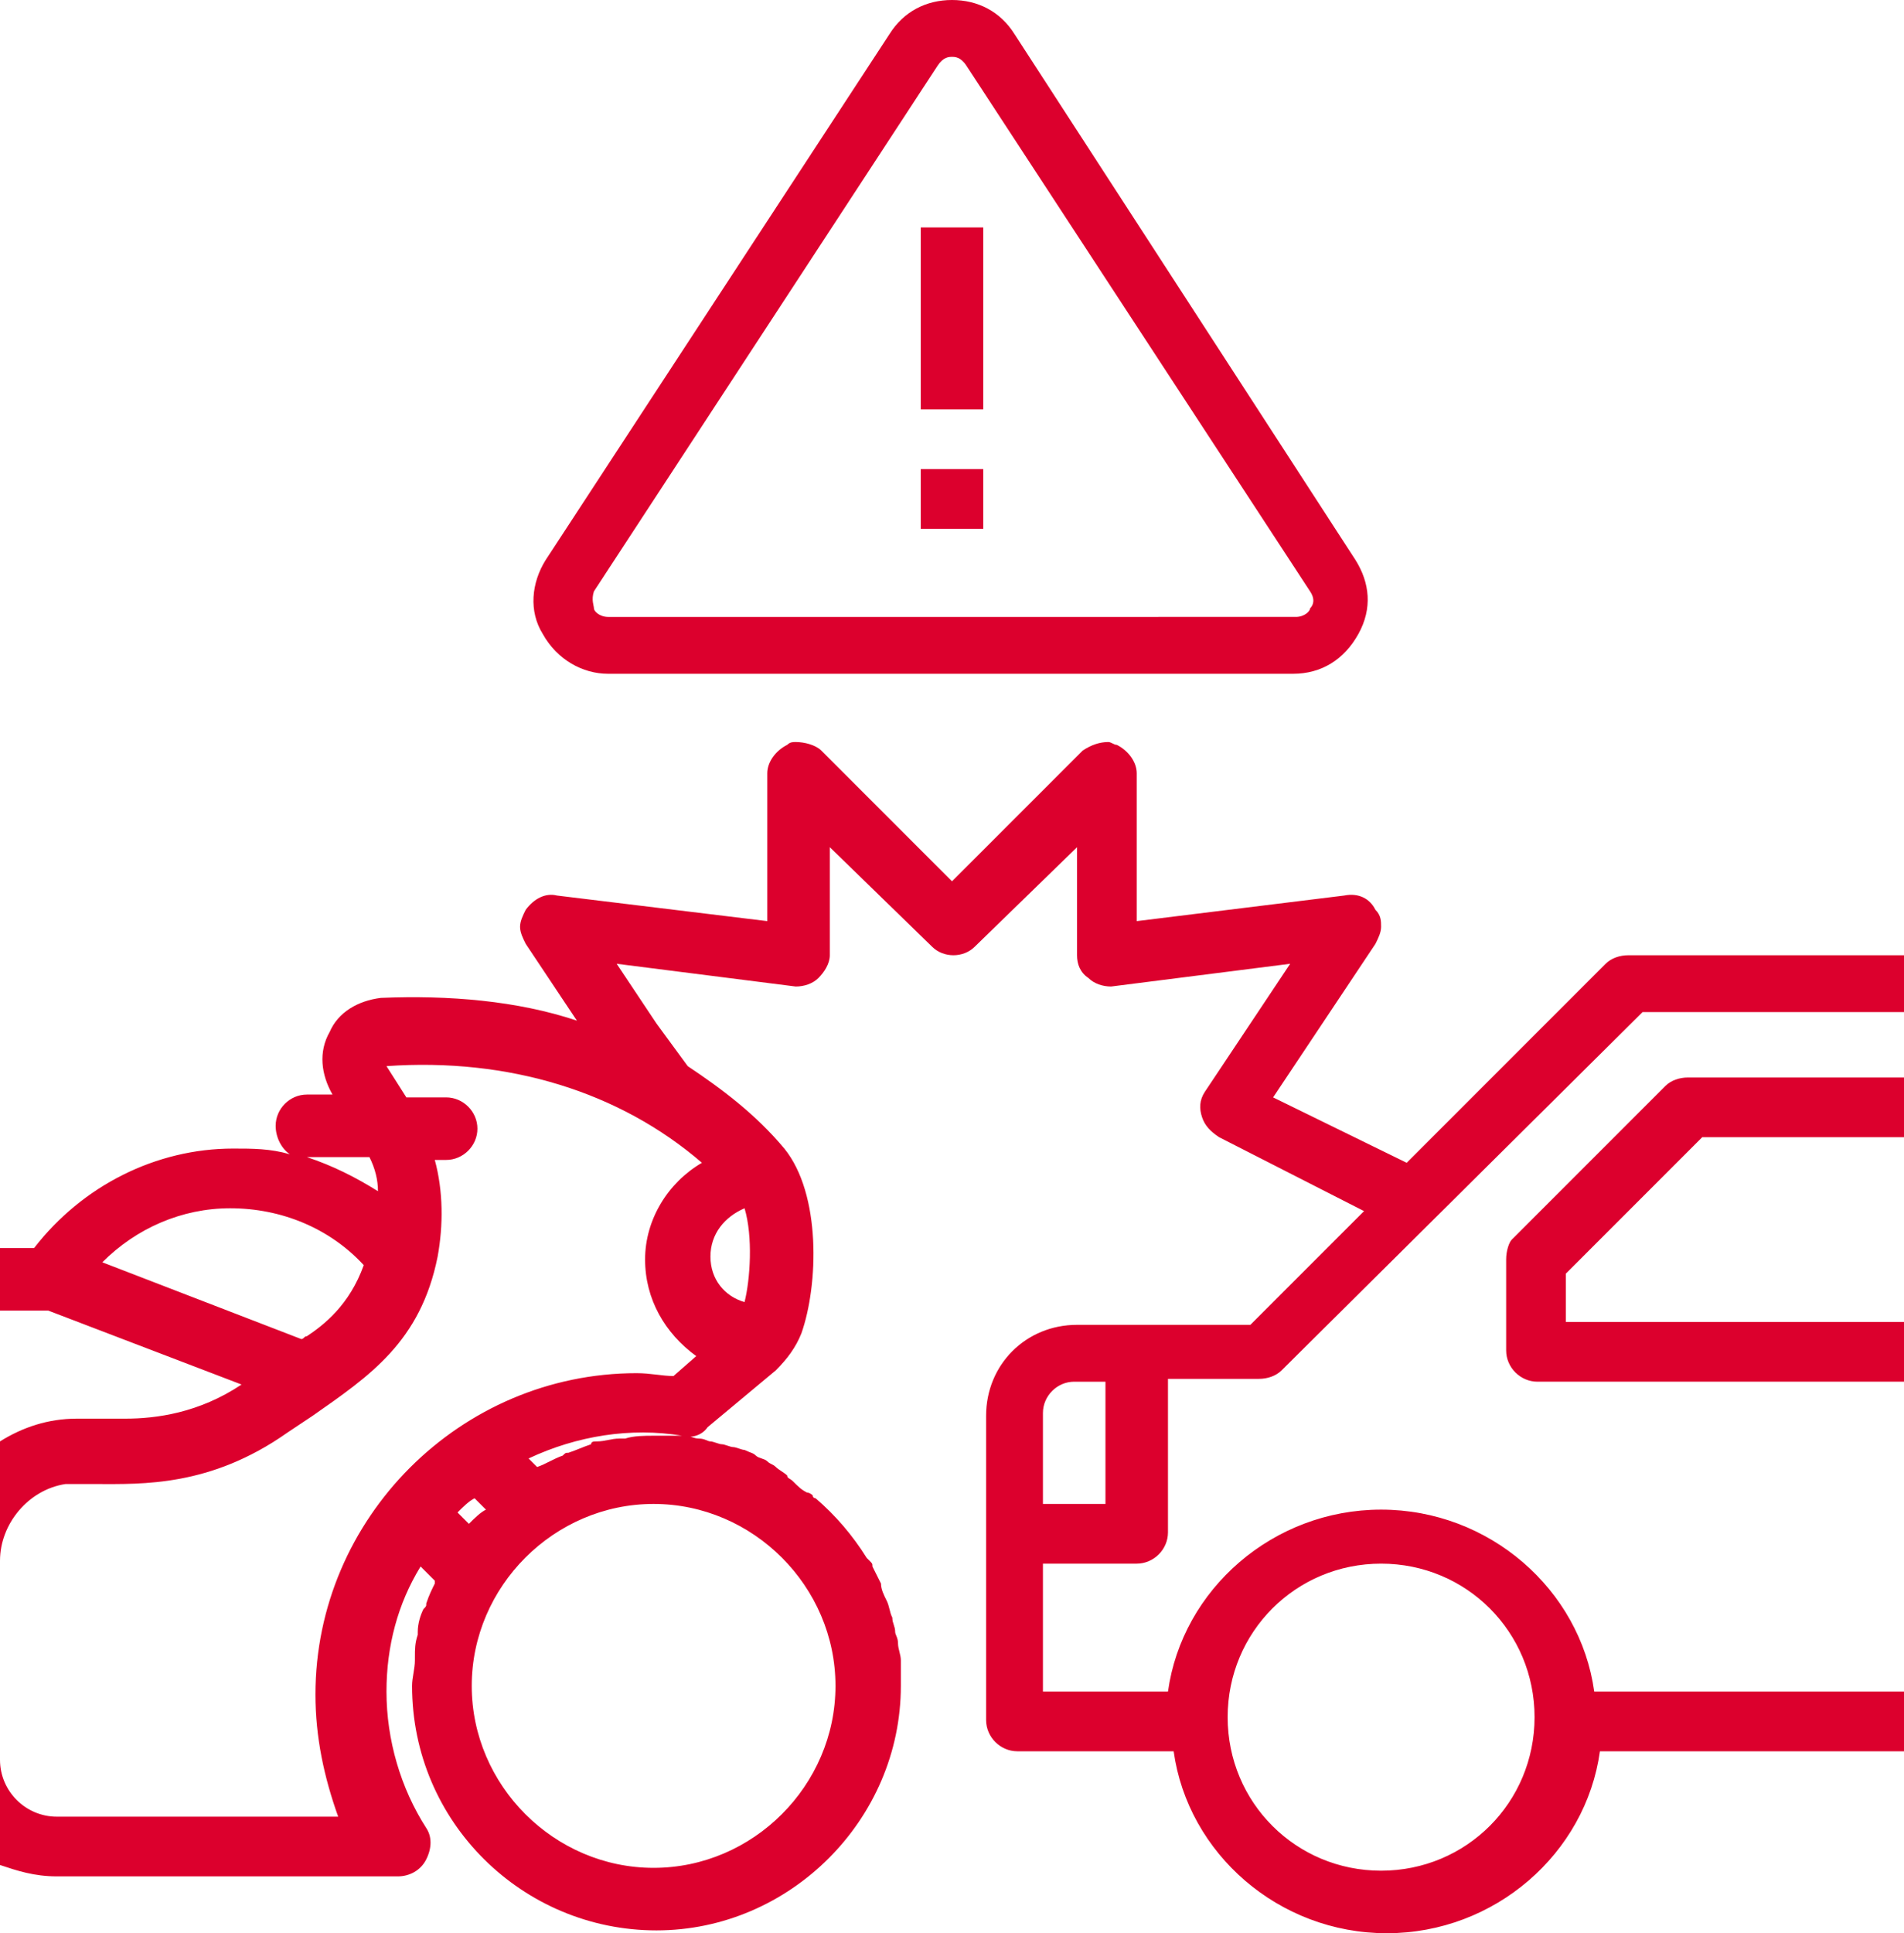 <svg xml:space="preserve" style="enable-background:new 0 0 67 68;" viewBox="0 0 67 68" y="0px" x="0px" xmlns:xlink="http://www.w3.org/1999/xlink" xmlns="http://www.w3.org/2000/svg" id="Layer_1" version="1.1">
<style type="text/css">
	.st0{fill:#DC002D;}
</style>
<desc>Created with Sketch.</desc>
<g>
	<path d="M59.9,40H67v-2.1h-7.6c-0.3,0-0.6,0.1-0.8,0.3l-5.4,5.4C53.1,43.7,53,44,53,44.3v3.2c0,0.6,0.5,1.1,1.1,1.1h13
		v-2.1H55.1v-1.7L59.9,40z" class="st0"></path>
	<rect height="2.1" width="2.2" class="st0" y="16.5" x="32.4"></rect>
	<rect height="6.4" width="2.2" class="st0" y="8" x="32.4"></rect>
	<path d="M21.4,23.7h24.1c1,0,1.8-0.5,2.3-1.4s0.4-1.8-0.1-2.6L35.7,1.2v0C35.2,0.4,34.4,0,33.5,0s-1.7,0.4-2.2,1.2
		L19.2,19.7c-0.5,0.8-0.6,1.8-0.1,2.6C19.6,23.2,20.5,23.7,21.4,23.7z M20.9,20.8L33,2.3C33.2,2,33.4,2,33.5,2s0.3,0,0.5,0.3v0
		l12.1,18.5c0.2,0.3,0.1,0.5,0,0.6c0,0.1-0.2,0.3-0.5,0.3H21.4c-0.3,0-0.5-0.2-0.5-0.3C20.9,21.3,20.8,21.1,20.9,20.8z" class="st0"></path>
	<path d="M67,33.6h-9.7c-0.3,0-0.6,0.1-0.8,0.3l-7,7l-4.7-2.3l3.6-5.4l0,0c0.1-0.2,0.2-0.4,0.2-0.6c0-0.2,0-0.4-0.2-0.6
		c-0.2-0.4-0.6-0.6-1.1-0.5L40,32.4v-5.2c0-0.4-0.3-0.8-0.7-1c-0.1,0-0.2-0.1-0.3-0.1c-0.3,0-0.6,0.1-0.9,0.3L33.5,31l-4.6-4.6
		c-0.2-0.2-0.6-0.3-0.9-0.3c-0.1,0-0.2,0-0.3,0.1c-0.4,0.2-0.7,0.6-0.7,1v5.2l-7.4-0.9c-0.4-0.1-0.8,0.1-1.1,0.5
		c-0.1,0.2-0.2,0.4-0.2,0.6c0,0.2,0.1,0.4,0.2,0.6l1.4,2.1c0,0,0,0,0,0l0.4,0.6c-2.1-0.7-4.5-0.9-6.9-0.8c-0.8,0.1-1.5,0.5-1.8,1.2
		c-0.4,0.7-0.3,1.5,0.1,2.2h-0.9c-0.6,0-1.1,0.5-1.1,1.1c0,0.4,0.2,0.8,0.5,1c-0.7-0.2-1.3-0.2-2-0.2c-2.7,0-5.3,1.3-7,3.5H0v2.2
		h1.7l6.8,2.6c-1.5,1-3,1.2-4.1,1.2H2.7c-1,0-1.9,0.3-2.7,0.8v4.2c0-1.3,1-2.5,2.3-2.7c0.2,0,0.4,0,0.7,0c0.1,0,0.3,0,0.4,0
		c1.6,0,4,0.1,6.7-1.8c0.3-0.2,0.6-0.4,0.9-0.6c2-1.4,3.8-2.6,4.4-5.6c0.2-1.1,0.2-2.3-0.1-3.4h0.4c0.6,0,1.1-0.5,1.1-1.1
		s-0.5-1.1-1.1-1.1h-1.4l-0.7-1.1c4.3-0.3,8.2,0.9,11.1,3.4c-1.2,0.7-2,2-2,3.4c0,1.4,0.7,2.6,1.8,3.4l-0.8,0.7
		c-0.4,0-0.8-0.1-1.3-0.1c-6.2,0-11.3,5.1-11.3,11.3c0,1.5,0.3,2.9,0.8,4.3H2c-1.1,0-2-0.9-2-2v3.7C0.6,65.8,1.2,66,2,66h12
		c0.4,0,0.8-0.2,1-0.6c0.2-0.4,0.2-0.8,0-1.1c-0.9-1.4-1.4-3.1-1.4-4.8c0-1.6,0.4-3.1,1.2-4.4l0.5,0.5c0,0,0,0.1,0,0.1
		c-0.1,0.2-0.2,0.4-0.3,0.7c0,0.1,0,0.1-0.1,0.2c-0.1,0.2-0.2,0.5-0.2,0.8c0,0,0,0.1,0,0.1c-0.1,0.3-0.1,0.5-0.1,0.8
		c0,0,0,0.1,0,0.1c0,0.3-0.1,0.6-0.1,0.9c0,0,0,0,0,0c0,0,0,0,0,0c0,4.8,3.9,8.6,8.6,8.6s8.6-3.9,8.6-8.6c0-0.2,0-0.4,0-0.6
		c0-0.1,0-0.2,0-0.3c0-0.2-0.1-0.4-0.1-0.6c0-0.2-0.1-0.3-0.1-0.4c0-0.2-0.1-0.3-0.1-0.5c-0.1-0.2-0.1-0.4-0.2-0.6
		c-0.1-0.2-0.2-0.4-0.2-0.6c-0.1-0.2-0.2-0.4-0.3-0.6c0-0.1,0-0.1-0.1-0.2c0,0,0,0-0.1-0.1c-0.5-0.8-1.1-1.5-1.8-2.1c0,0,0,0,0,0
		c0,0-0.1,0-0.1-0.1c0,0-0.1-0.1-0.2-0.1c-0.2-0.1-0.3-0.2-0.5-0.4c-0.1-0.1-0.2-0.1-0.2-0.2c-0.1-0.1-0.3-0.2-0.4-0.3
		c-0.1-0.1-0.2-0.1-0.3-0.2c-0.1-0.1-0.3-0.1-0.4-0.2c-0.1-0.1-0.2-0.1-0.4-0.2c-0.1,0-0.3-0.1-0.4-0.1c-0.1,0-0.3-0.1-0.4-0.1
		c-0.1,0-0.3-0.1-0.4-0.1c-0.1,0-0.2-0.1-0.4-0.1c-0.2,0-0.3-0.1-0.5-0.1c-0.1,0-0.2,0-0.3,0c-0.3,0-0.5,0-0.8,0c0,0,0,0,0,0
		c0,0,0,0,0,0c-0.3,0-0.7,0-1,0.1c-0.1,0-0.2,0-0.2,0c-0.3,0-0.5,0.1-0.8,0.1c-0.1,0-0.2,0-0.2,0.1c-0.3,0.1-0.5,0.2-0.8,0.3
		c-0.1,0-0.1,0-0.2,0.1c-0.3,0.1-0.6,0.3-0.9,0.4l-0.3-0.3c1.7-0.8,3.6-1.1,5.4-0.8c0.3,0.1,0.7,0,0.9-0.3l2.4-2
		c0.4-0.4,0.7-0.8,0.9-1.3c0.6-1.7,0.7-4.9-0.6-6.5c-1-1.2-2.2-2.1-3.4-2.9L23.1,36c0,0,0,0,0,0l-1.4-2.1l6.3,0.8
		c0.3,0,0.6-0.1,0.8-0.3c0.2-0.2,0.4-0.5,0.4-0.8v-3.8l3.6,3.5c0.4,0.4,1.1,0.4,1.5,0l3.6-3.5v3.8c0,0.3,0.1,0.6,0.4,0.8
		c0.2,0.2,0.5,0.3,0.8,0.3l6.3-0.8l-3,4.5c-0.2,0.3-0.2,0.6-0.1,0.9c0.1,0.3,0.3,0.5,0.6,0.7l5.1,2.6l-4,4h-1.3h-3.1h-1.7
		c-1.8,0-3.2,1.4-3.2,3.2v10.7c0,0.6,0.5,1.1,1.1,1.1h5.5c0.5,3.6,3.7,6.4,7.5,6.4s7-2.8,7.5-6.4H67v-2.1H56.1
		c-0.5-3.6-3.7-6.4-7.5-6.4s-7,2.8-7.5,6.4h-4.4V55H40c0.6,0,1.1-0.5,1.1-1.1v-5.4h3.2c0.3,0,0.6-0.1,0.8-0.3l12.7-12.6H67V33.6z
		 M10.8,47c-0.1,0-0.1,0.1-0.2,0.1l-7-2.7c1.2-1.2,2.8-1.9,4.5-1.9c1.8,0,3.5,0.7,4.7,2C12.3,45.9,11.4,46.6,10.8,47z M10.8,40.7H13
		c0.2,0.4,0.3,0.8,0.3,1.2C12.5,41.4,11.7,41,10.8,40.7z M16.6,59.3c0-3.5,2.9-6.4,6.4-6.4s6.4,2.9,6.4,6.4s-2.9,6.4-6.4,6.4
		S16.6,62.8,16.6,59.3z M16.5,53.6l-0.4-0.4c0.2-0.2,0.4-0.4,0.6-0.5l0.4,0.4C16.9,53.2,16.7,53.4,16.5,53.6z M26.2,42.5
		c0.3,1,0.2,2.5,0,3.3C25.5,45.6,25,45,25,44.2C25,43.4,25.5,42.8,26.2,42.5z M48.6,55c3,0,5.4,2.4,5.4,5.4s-2.4,5.4-5.4,5.4
		s-5.4-2.4-5.4-5.4S45.6,55,48.6,55z M38.9,52.9h-2.2v-3.2c0-0.6,0.5-1.1,1.1-1.1h1.1V52.9z" class="st0"></path>
</g>
</svg>
